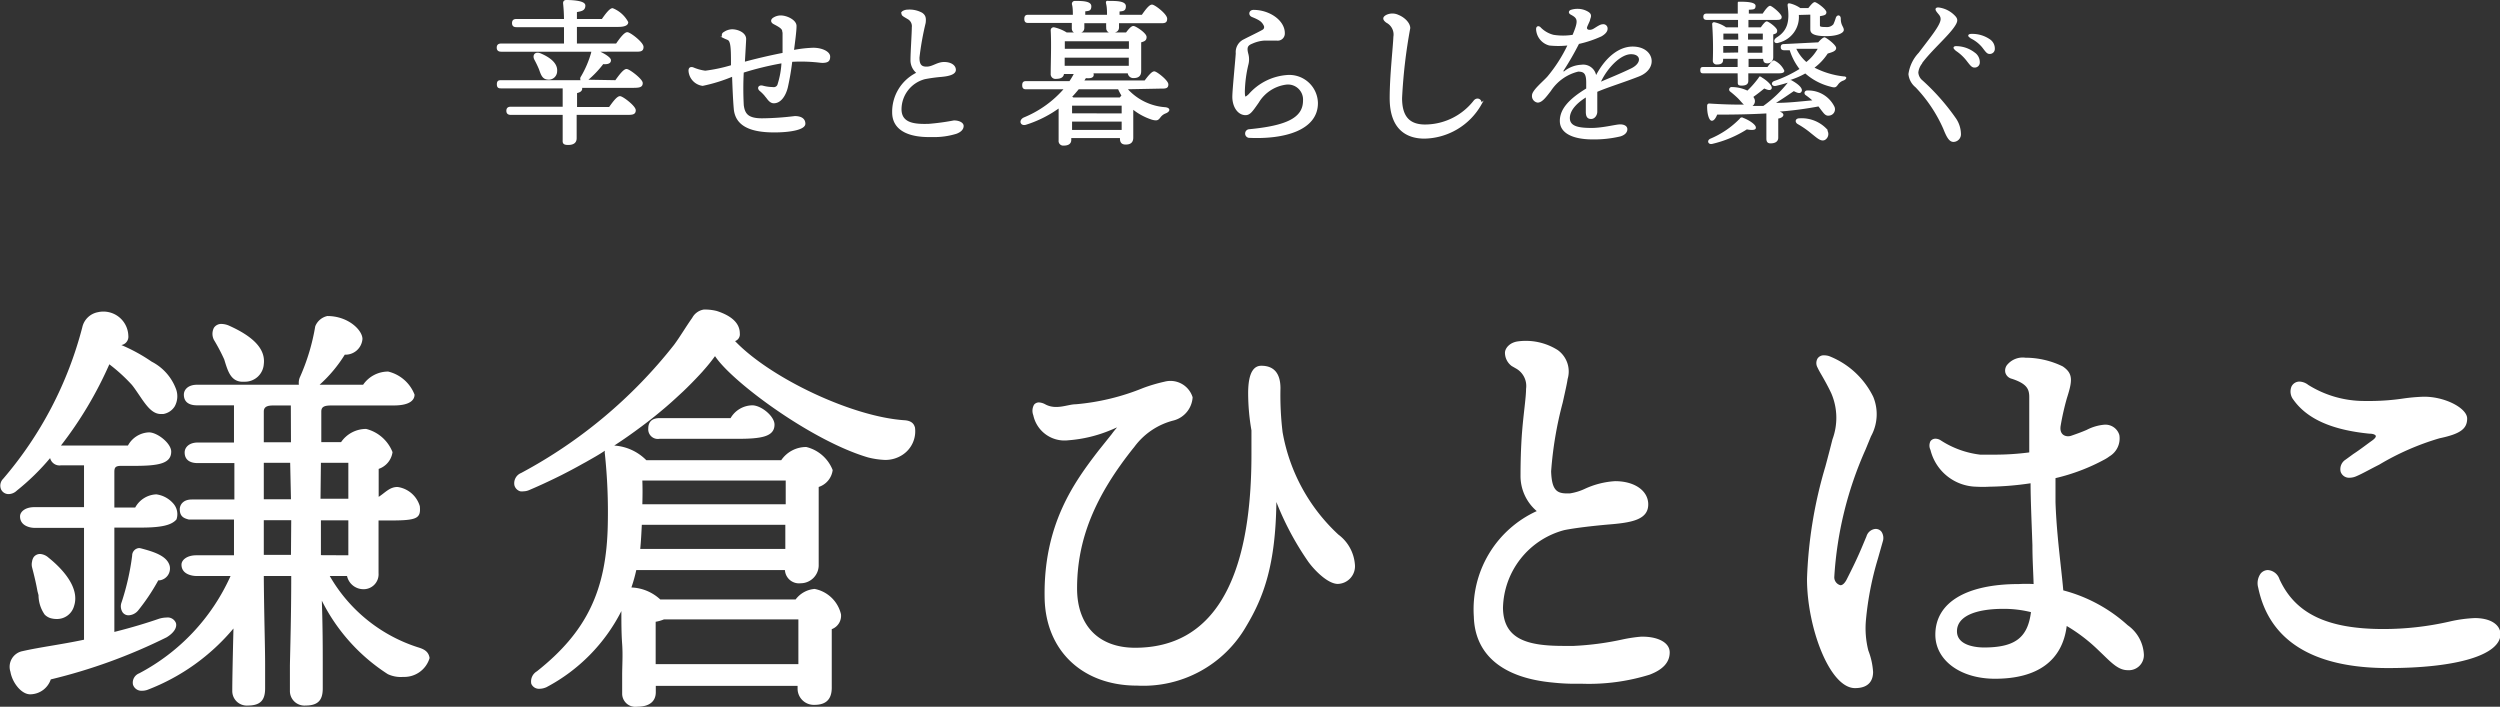 <svg xmlns="http://www.w3.org/2000/svg" viewBox="0 0 189.54 53.58"><rect x="0" y="0" width="189.54" height="53.58" fill="#333333" stroke="none"/><defs><style>.cls-1,.cls-2{fill:#fff;}.cls-1{stroke:#fff;stroke-miterlimit:10;stroke-width:0.14px;}</style></defs><path class="cls-1" d="M46.75,3.37c.27-.4.62-.86.81-.86s1.16.74,1.16,1.05-.2.29-.69.29H38c-.16,0-.27-.05-.27-.24s.11-.24.27-.24h4.83c0-.42,0-.9,0-1.38H39.15c-.16,0-.26-.05-.26-.24s.1-.24.26-.24h3.68A12.26,12.26,0,0,0,42.76.24c0-.11.06-.17.17-.17s1.38,0,1.38.35-.27.36-.64.44v.65h2c.25-.37.59-.82.77-.82a2.22,2.22,0,0,1,1.12,1c0,.17-.22.28-.68.28H43.67V3.37Zm-.06,2.78c.27-.38.62-.85.81-.85s1.16.74,1.16,1-.2.29-.69.29H44a.16.16,0,0,1,.07.13c0,.14-.13.23-.39.28V8.18h2.54c.26-.37.59-.82.78-.82s1.13.72,1.13,1-.21.28-.67.28H43.65c0,.89,0,1.54,0,1.84s-.19.44-.58.44-.34-.14-.34-.36,0-1,0-1.92h-4c-.16,0-.27-.05-.27-.24s.11-.24.27-.24h4V6.63H38c-.15,0-.26,0-.26-.24s.11-.24.26-.24h6.17a.21.21,0,0,1-.06-.32A7.71,7.71,0,0,0,44.89,4c0-.11.1-.19.22-.16.42.12,1.13.52,1.14.72s-.19.26-.55.23a7.57,7.57,0,0,1-1.19,1.25l-.13.07Zm-5.76-.92a8.08,8.08,0,0,0-.35-.73c-.15-.28,0-.54.38-.39.64.27,1.27.7,1.21,1.3a.57.57,0,0,1-.68.55C41.15,5.92,41.06,5.59,40.93,5.23Z"/><path class="cls-1" d="M59.38,2.41c0-.24-.17-.37-.69-.64-.19-.1-.2-.24-.06-.35a1,1,0,0,1,.55-.18c.47,0,1.14.33,1.14.73s-.11,1.19-.2,1.9a9.46,9.46,0,0,1,1.53-.18c.69,0,1.22.29,1.22.6s-.12.41-.57.41A12.42,12.42,0,0,0,60,4.62a19.63,19.63,0,0,1-.34,2c-.16.64-.52,1.15-1,1.14-.26,0-.43-.29-.53-.41a3.06,3.06,0,0,0-.5-.52c-.17-.16-.06-.33.18-.27a3.11,3.11,0,0,0,.77.11A.38.38,0,0,0,59,6.47a6.51,6.51,0,0,0,.32-1.75,23.33,23.33,0,0,0-3,.73,23.71,23.71,0,0,0,0,2.53c.09.7.38,1.06,1.46,1.06a21.84,21.84,0,0,0,2.48-.17c.41,0,.73.14.73.51s-1,.59-2.29.59c-1.82,0-2.9-.49-3-1.74-.07-.8-.1-1.78-.13-2.51a12.19,12.19,0,0,1-2.3.72,1.16,1.16,0,0,1-1-1.08c0-.18.09-.24.26-.19h0a3.55,3.55,0,0,0,.94.26A12.08,12.08,0,0,0,55.49,5c0-.85,0-1.42-.09-1.74s-.19-.27-.49-.42a.19.19,0,0,1,0-.35h0a1.1,1.1,0,0,1,.59-.2c.43,0,1,.24,1,.67,0,.11-.06,1.12-.1,1.81.9-.25,2.07-.52,3-.7,0-.58,0-1.28,0-1.61Z"/><path class="cls-2" d="M68.32,1c0-.16.29-.27.5-.27a2,2,0,0,1,1.1.24c.25.18.31.37.26.77a21.86,21.86,0,0,0-.47,2.63c0,.54.17.7.59.68s.77-.35,1.28-.35.87.23.89.57-.41.5-1.1.56A12.24,12.24,0,0,0,70.13,6a2.37,2.37,0,0,0-1.78,2.28c0,1.06,1,1.14,2.06,1.11a17.7,17.7,0,0,0,1.91-.26c.43,0,.74.18.74.42s-.17.45-.54.59a5.68,5.68,0,0,1-1.88.25c-1.92.05-3-.61-3-1.87a3.31,3.31,0,0,1,1.82-3,1.26,1.26,0,0,1-.43-1c0-.54.1-2,.1-2.45a.61.61,0,0,0-.31-.62c-.37-.22-.47-.26-.47-.42Z"/><path class="cls-1" d="M85.36,6.7a4.33,4.33,0,0,0,3,1.5c.37.06.22.24,0,.33a.92.92,0,0,0-.43.32c-.15.19-.19.26-.57.16a4.55,4.55,0,0,1-1.51-.83h0c0,.66,0,1.91,0,2.25s-.18.46-.51.46-.36-.21-.36-.41V10.4H81.15v.2c0,.26-.18.37-.52.37a.28.28,0,0,1-.3-.32c0-.46,0-1.67,0-2.56a8.76,8.76,0,0,1-2.56,1.3c-.35.11-.47-.25-.12-.42A8.16,8.16,0,0,0,80.78,6.7H77.84c-.16,0-.27,0-.27-.24s.11-.24.27-.24h3.28a5.06,5.06,0,0,0,.4-.68H80.6v0c0,.26-.19.37-.54.37a.29.29,0,0,1-.33-.32c0-.72.06-2.3,0-3.29,0-.1.07-.17.18-.16a3,3,0,0,1,.94.39h4.56c.17-.23.38-.49.52-.49s.93.51.93.77-.19.27-.41.35c0,.66,0,1.89,0,2.23s-.18.46-.52.46a.35.35,0,0,1-.36-.36H82.77a.23.23,0,0,1,.08.19c0,.16-.2.21-.56.17a2.92,2.92,0,0,1-.21.32h4.74c.24-.32.53-.69.69-.69s1,.66,1,.92-.16.25-.61.25ZM78,1.67c-.16,0-.27,0-.27-.24s.11-.24.27-.24h3.41c0-.3,0-.62-.07-.87a.15.15,0,0,1,.16-.18c.48,0,1.17,0,1.17.33s-.16.28-.46.33v.39H84c0-.29,0-.62-.06-.87s0-.18.15-.18c.48,0,1.2,0,1.2.33s-.17.3-.48.34v.38h1.8c.25-.36.55-.77.73-.77s1.08.69,1.08,1-.18.27-.65.27h-3v.38c0,.25-.18.35-.51.35a.28.28,0,0,1-.32-.3,3.32,3.32,0,0,1,0-.43h-1.8V2.1c0,.25-.16.34-.5.34-.19,0-.31-.09-.31-.29s0-.3,0-.48Zm2.86,1.39-.2,0c0,.14,0,.45,0,.71h5V3.06Zm-.21,2h5V4.3h-5Zm4.46,3.61V7.94h-3.9c0,.14,0,.44,0,.72Zm0,1.25V9.15h-3.9v.77ZM81.75,6.7c-.18.22-.36.43-.57.65l.18.11h3.57c.06-.07.12-.15.18-.21a3.6,3.6,0,0,1-.29-.55Z"/><path class="cls-1" d="M94.57,4.08a1.52,1.52,0,0,1,0,.84,9.69,9.69,0,0,0-.26,2c0,.56.07.58.41.27a4.21,4.21,0,0,1,2.83-1.43,2.1,2.1,0,0,1,2.3,2.06c0,2-2.5,2.69-5.17,2.56a.26.26,0,0,1,0-.51c2.86-.27,4.18-.87,4.18-2.25a1.21,1.21,0,0,0-1.38-1.27,2.93,2.93,0,0,0-2.11,1.4c-.47.67-.63.91-.94.91-.54,0-.93-.59-.93-1.32,0-.51.25-3,.26-3.3a1,1,0,0,1,.58-1c.16-.09,1.22-.6,1.39-.71a.3.3,0,0,0,.15-.41c-.16-.33-.36-.46-.92-.69-.27-.1-.21-.42.09-.41,1.15,0,2.29.76,2.29,1.69a.47.47,0,0,1-.52.5c-.06,0-.78,0-1,0a2.71,2.71,0,0,0-.89.23C94.51,3.4,94.45,3.61,94.57,4.08Z"/><path class="cls-1" d="M112.25,7.9A5,5,0,0,1,108,10.44c-1.29,0-2.57-.63-2.57-3,0-1.69.25-3.83.28-4.64a1.08,1.08,0,0,0-.57-1.14c-.26-.2-.26-.33,0-.47a1,1,0,0,1,.85,0c.5.2.86.61.86.94a39.77,39.77,0,0,0-.62,5.31c0,1.54.7,2.07,1.83,2.07a4.77,4.77,0,0,0,3.74-1.86c.24-.26.59,0,.4.29Z"/><path class="cls-2" d="M120.56,1.46c0,.11-.11.29-.22.56s.23.3.47.16.5-.34.7-.34h0a.32.32,0,0,1,.37.35c0,.2-.17.4-.47.57a8.56,8.56,0,0,1-1.7.57,22,22,0,0,1-1.15,2c-.06.09,0,.12.06.05a2.23,2.23,0,0,1,1.26-.47,1,1,0,0,1,1.13.78c.74-1.39,1.76-2.16,2.77-2.16,1.64,0,2,1.68.47,2.27-1.14.45-2.28.79-3.15,1.16,0,0,0,.08,0,.11,0,.55,0,1.16,0,1.4s-.17.55-.47.55-.4-.2-.4-.55c0-.17,0-.61,0-1.08-.62.39-1.21.94-1.21,1.56s.64.75,1.65.75c.85,0,1.84-.27,2.16-.27s.55.13.55.37-.19.44-.52.54a8.61,8.61,0,0,1-2.1.23c-1.57,0-2.5-.5-2.5-1.4s.69-1.66,2-2.46c0-.16,0-.31,0-.43,0-.68-.15-.85-.61-.85a3.45,3.45,0,0,0-2.07,1.47c-.34.43-.65.88-1,.88a.5.5,0,0,1-.43-.55c0-.39.86-1.07,1.18-1.44a11.17,11.17,0,0,0,1.5-2.34,6.46,6.46,0,0,1-1.37,0,1.34,1.34,0,0,1-1-1.24c0-.21.16-.29.32-.16a2.07,2.07,0,0,0,1,.59,4.62,4.62,0,0,0,1.45,0c.46-1.1.38-1.25-.14-1.53-.2-.1-.18-.29,0-.36a1.64,1.64,0,0,1,.54-.08,1.54,1.54,0,0,1,.81.24C120.66,1.06,120.66,1.22,120.56,1.46Zm.82,4.73c.58-.25,1.45-.6,2.28-1s.77-1.08,0-1.08S121.9,5.1,121.38,6.19Z"/><path class="cls-2" d="M131.74,5.56h-2.56c-.16,0-.27,0-.27-.24s.11-.24.27-.24h2.56V4.46h-1.1v.07c0,.27-.17.36-.48.36a.28.28,0,0,1-.3-.31,26.43,26.43,0,0,0-.05-2.75.14.14,0,0,1,.18-.14,2.43,2.43,0,0,1,.87.38h.91V1.51H129.4c-.15,0-.26-.05-.26-.24s.11-.24.26-.24h2.35c0-.29,0-.55,0-.73s0-.17.15-.17c.35,0,1.2,0,1.2.31s-.19.27-.51.3l0,.29h1.05c.19-.29.42-.59.56-.59s.88.61.88.84-.17.23-.52.23h-2v.56h.94c.15-.21.33-.45.45-.45s.79.47.79.7-.14.23-.3.29c0,.46,0,1.49,0,1.73s-.15.46-.44.46-.31-.17-.33-.34h-1.1v.62H134c.18-.25.38-.5.5-.5a1.56,1.56,0,0,1,.78.78c0,.16-.16.2-.46.2h-2.27v.57c0,.26-.18.36-.5.36s-.3-.11-.3-.33Zm6.11-2.35c.16-.19.37-.38.48-.38s.88.57.88.81-.31.32-.64.42a4.21,4.21,0,0,1-1,1.07,6.39,6.39,0,0,0,2.18.66c.36,0,.24.24,0,.32a.81.81,0,0,0-.41.32c-.14.18-.19.25-.56.14a4.53,4.53,0,0,1-1.91-1,6.06,6.06,0,0,1-1.16.5l.08,0c.49.26.9.6.81.84s-.34.13-.6,0c-.39.26-.86.59-1.35.89,1,0,1.92-.12,2.75-.19a4.92,4.92,0,0,0-.52-.41c-.14-.12-.07-.37.2-.34a2.2,2.2,0,0,1,2,1.23.48.48,0,0,1-.32.66c-.22.06-.36,0-.53-.21s-.23-.3-.36-.47a27.37,27.37,0,0,1-2.94.39c.16.06.28.14.28.25s-.12.23-.39.28v.3c0,.39,0,.9,0,1.15s-.18.43-.58.43c-.24,0-.32-.13-.32-.36s0-.78,0-1.22V8.6c-1.21.07-2.48.09-3.73.09-.11.27-.26.5-.44.46s-.34-.52-.32-1.16a.15.15,0,0,1,.17-.14c.93.06,1.83.09,2.69.08,0,0,0,0-.06,0s-.31-.33-.5-.51-.4-.36-.57-.49a.19.19,0,0,1,.15-.33,2.8,2.8,0,0,1,1.17.27,7.27,7.27,0,0,0,.87-1c0-.09.14-.09.22,0,.41.24.83.64.75.84s-.33.1-.56,0c-.22.18-.52.42-.82.63a.45.45,0,0,0,.06.12.45.45,0,0,1-.13.57l.82,0a9,9,0,0,0,1.85-1.76h0c-.27.08-.57.17-.89.24s-.44-.25-.13-.37a9.48,9.48,0,0,0,1.91-.91,4.56,4.56,0,0,1-.74-1.42h-.41c-.16,0-.27-.05-.27-.24s.11-.23.27-.23ZM133.12,9.7c0,.19-.38.17-.68.11a8.44,8.44,0,0,1-2.63,1.1c-.3.07-.43-.25-.15-.39A6.77,6.77,0,0,0,131.9,9a.18.18,0,0,1,.27-.06C132.58,9.09,133.17,9.46,133.12,9.7Zm-1.34-7.15h-1.12V3h1.13Zm0,1.43V3.49h-1.13V4Zm.75-1.43V3h1.12V2.55ZM133.62,4l0-.49h-1.12V4Zm2.92-2.87-.16,0a2,2,0,0,1-1.5,2.1c-.37.15-.5-.18-.18-.39.82-.51,1-1.21.83-2.41,0-.13,0-.21.22-.16a2.32,2.32,0,0,1,.74.34h.61c.17-.21.36-.45.49-.45s.88.53.88.77-.24.24-.49.3c0,.2,0,.61,0,.69s0,.13.49.13a.63.63,0,0,0,.53-.21,3.41,3.41,0,0,0,.18-.48c.09-.28.38-.24.38.05,0,.52.23.62.23.86s-.5.47-1.33.47c-1.11,0-1.21-.28-1.21-.53V1.11Zm2,8.76a.52.52,0,0,1-.18.72c-.31.15-.6-.15-1.06-.51a6.62,6.62,0,0,0-1-.69c-.24-.14-.21-.44.13-.44A2.62,2.62,0,0,1,138.58,9.87Zm-2.35-6.19a3.14,3.14,0,0,0,.76,1,3.49,3.49,0,0,0,.86-1Z"/><path class="cls-2" d="M145.73,4.81a1.31,1.31,0,0,0-.29.68.84.84,0,0,0,.32.61A16.8,16.8,0,0,1,148.31,9a2.15,2.15,0,0,1,.36,1.13.58.58,0,0,1-.56.63c-.32,0-.51-.32-.78-1a10.94,10.94,0,0,0-2.1-3.14,1.47,1.47,0,0,1-.54-1A2.92,2.92,0,0,1,145.47,4c.85-1.13,1.66-2.1,1.66-2.55,0-.26-.16-.35-.32-.58s0-.33.2-.3a2.07,2.07,0,0,1,1.26.68c.18.22.17.4-.1.79-.49.72-1.75,1.81-2.44,2.74Zm2.52-1c-.24-.17-.16-.34.13-.31a2.32,2.32,0,0,1,1.33.48.88.88,0,0,1,.39.77.38.38,0,0,1-.42.37c-.2,0-.33-.19-.61-.55A3.42,3.42,0,0,0,148.25,3.83Zm1.14-.93c-.26-.13-.2-.32.09-.31a2.34,2.34,0,0,1,1.37.4.84.84,0,0,1,.39.72.38.38,0,0,1-.39.4c-.21,0-.3-.15-.57-.5A2.63,2.63,0,0,0,149.39,2.9Z"/><path class="cls-2" d="M2.92,45.12a2.6,2.6,0,0,0,.47,1.48,1.11,1.11,0,0,0,.42.26,1.71,1.71,0,0,0,.49.07,1.34,1.34,0,0,0,1.32-1c.46-1.43-1-2.9-1.94-3.65A1.08,1.08,0,0,0,3.05,42a.61.61,0,0,0-.49.23.82.82,0,0,0-.13.35.93.93,0,0,0,0,.43c.15.57.31,1.23.41,1.81Z"/><path class="cls-2" d="M68.56,31.86c-4-.27-10.18-3.22-12.83-6a.54.54,0,0,0,.36-.58c0-.7-.51-1.3-1.74-1.7a3.57,3.57,0,0,0-1-.11,1.22,1.22,0,0,0-.87.63c-.49.69-.9,1.4-1.38,2.05a36.84,36.84,0,0,1-11.59,9.71.84.84,0,0,0-.51.93.64.64,0,0,0,.45.46.86.86,0,0,0,.24,0,1.14,1.14,0,0,0,.42-.09c.66-.28,1.29-.57,1.93-.88l.51-.25c.55-.28,1.1-.57,1.63-.87l.24-.13c.49-.28,1-.56,1.44-.86a.71.71,0,0,0,0,.25,42.09,42.09,0,0,1,.22,5.33c-.09,5-1.6,8.16-5.38,11.15a.89.89,0,0,0-.42.94.63.63,0,0,0,.63.38,1.34,1.34,0,0,0,.52-.12,13.37,13.37,0,0,0,5.68-5.77c0,.82,0,1.68.06,2.51s0,1.64,0,2.37c0,.52,0,1,0,1.37a1,1,0,0,0,1.14,1c1.05,0,1.41-.51,1.41-1.1V52H60.47v.21a1.23,1.23,0,0,0,1.27,1.23c.77,0,1.34-.31,1.32-1.36v-.92c0-1,0-2.44,0-3.46a1.08,1.08,0,0,0,.7-1.13,2.55,2.55,0,0,0-2-1.92,2,2,0,0,0-1.44.8l-10.26,0a3.4,3.4,0,0,0-2.19-.91,11.38,11.38,0,0,0,.37-1.32H59.51a1.07,1.07,0,0,0,1.2,1,1.37,1.37,0,0,0,1.36-1.32c0-.28,0-.8,0-1.44,0-1.41,0-3.34,0-4.54a1.55,1.55,0,0,0,1.06-1.28,2.88,2.88,0,0,0-2-1.75,2.29,2.29,0,0,0-1.9,1L49,34.89a3.77,3.77,0,0,0-2.43-1.11h0c.54-.35,1.06-.71,1.57-1.08l.34-.25c.53-.39,1.05-.79,1.55-1.21l.18-.15c.46-.38.9-.78,1.33-1.18l.26-.24c.44-.42.87-.86,1.27-1.29.09-.1.18-.19.26-.29A13,13,0,0,0,54.21,27c1.28,1.95,7.34,6.43,11.6,7.68a6.2,6.2,0,0,0,1.28.19,2.36,2.36,0,0,0,1.34-.39,2.13,2.13,0,0,0,.94-2.07C69.32,32.27,69.24,31.9,68.56,31.86ZM49.71,49.54c0-.51,0-1.8,0-2.4a2.9,2.9,0,0,0,.63-.18H60.53c0,.38,0,.86,0,1.39s0,1.39,0,2H49.71Zm-1-13.11H59.57v1.8H48.7C48.72,37.5,48.72,37,48.7,36.43Zm0,3.36H59.54l0,1.83h-11C48.6,41,48.63,40.39,48.66,39.79Z"/><path class="cls-2" d="M10.57,41.55a.57.57,0,0,0-.55.58,18.89,18.89,0,0,1-.8,3.53.84.84,0,0,0,.08.77.55.55,0,0,0,.45.22,1,1,0,0,0,.71-.35A15.5,15.5,0,0,0,12,44h.1a.91.91,0,0,0,.77-1.08c-.19-.77-1.18-1.08-2.2-1.35Z"/><path class="cls-2" d="M17,27.25l.07.23c.22.69.45,1.4,1.23,1.46l.28,0A1.43,1.43,0,0,0,20,27.61c.14-1.12-.74-2.08-2.68-2.94a1.52,1.52,0,0,0-.52-.11.66.66,0,0,0-.58.29,1,1,0,0,0,0,.92A14,14,0,0,1,17,27.25Z"/><path class="cls-2" d="M13.16,38.2a2.07,2.07,0,0,0-1.31-.72,1.91,1.91,0,0,0-1.6,1H8.67v-2.7c0-.35.1-.45.48-.46h1c1.82,0,2.83-.15,2.83-1.08,0-.63-1.05-1.46-1.69-1.46a1.9,1.9,0,0,0-1.59,1H4.62a29.34,29.34,0,0,0,3.67-6.16A12.84,12.84,0,0,1,10,29.18c.21.26.39.54.57.8l.19.28c.44.63.85,1.13,1.44,1.13h.17a1.27,1.27,0,0,0,.87-.57,1.58,1.58,0,0,0,.11-1.31,3.84,3.84,0,0,0-1.85-2.09A12.93,12.93,0,0,0,9.2,26.16a.64.64,0,0,0,.53-.7,1.89,1.89,0,0,0-2.31-1.79,1.49,1.49,0,0,0-1.18,1.14,28.67,28.67,0,0,1-6,11.49.73.73,0,0,0-.16.8.62.62,0,0,0,.58.36.91.91,0,0,0,.61-.26A17.7,17.7,0,0,0,3.8,34.73a.73.73,0,0,0,.82.55H6.37v3.17H2.6c-.69,0-1.08.35-1.08.7,0,.78.88.87,1.08.87H6.37V48.5c-1.8.38-3.26.55-4.68.87a1.21,1.21,0,0,0-.9,1.56c.14.83.84,1.73,1.52,1.71a1.66,1.66,0,0,0,1.54-1.13,41.6,41.6,0,0,0,8.78-3.19c.53-.32.81-.73.71-1.08a.67.67,0,0,0-.72-.42,2,2,0,0,0-.56.09c-.93.32-2,.65-3.39,1V40h2c1.53,0,2.33-.17,2.71-.62A1.22,1.22,0,0,0,13.16,38.2Z"/><path class="cls-2" d="M55.39,31.7H50c-.7,0-.85.43-.85.78a.73.73,0,0,0,.85.79h5.89c1.81,0,2.83-.15,2.83-1.08,0-.63-1-1.46-1.69-1.46A1.94,1.94,0,0,0,55.39,31.7Z"/><path class="cls-2" d="M97.24,32.76a23.35,23.35,0,0,1-.16-3.32c0-1.13-.49-1.71-1.45-1.71-.46,0-1,.32-1,2.08a16.55,16.55,0,0,0,.25,2.82c0,.55,0,1.16,0,1.84,0,9.71-3,14.64-8.82,14.64-2.76,0-4.4-1.68-4.4-4.5,0-3.69,1.34-7,4.35-10.74a5.31,5.31,0,0,1,3-2,1.94,1.94,0,0,0,1.41-1.75,1.76,1.76,0,0,0-2.14-1.18,12.13,12.13,0,0,0-1.62.48,17.46,17.46,0,0,1-5.1,1.23c-.62,0-1.48.46-2.32,0a1.11,1.11,0,0,0-.47-.14.47.47,0,0,0-.37.17.93.93,0,0,0-.06.8A2.42,2.42,0,0,0,81,33.38a10.29,10.29,0,0,0,3.18-.76c.28-.11.42-.19.51-.21a5.71,5.71,0,0,0-.41.51l-1,1.25c-1.82,2.37-4.19,5.59-4.08,11.18.08,4,2.89,6.63,7,6.63a9,9,0,0,0,8.29-4.51c1.33-2.22,2.22-4.66,2.28-9.41a22.09,22.09,0,0,0,2.42,4.53c.47.65,1.48,1.68,2.24,1.68a1.34,1.34,0,0,0,1.29-1.51,3.12,3.12,0,0,0-1.25-2.23A13.83,13.83,0,0,1,97.24,32.76Z"/><path class="cls-2" d="M124.54,48.27h-.12a11,11,0,0,0-1.45.22,22,22,0,0,1-3.66.48h-.76c-2.72,0-4.55-.48-4.6-2.85a6.24,6.24,0,0,1,4.65-5.93c.9-.18,2.29-.33,3.3-.42,1.78-.14,3.14-.35,3.06-1.63-.07-1-1.1-1.66-2.51-1.66a6.37,6.37,0,0,0-2.27.57,4.18,4.18,0,0,1-1.17.36h-.2c-.78,0-1.16-.25-1.21-1.67a28.07,28.07,0,0,1,.88-5.22c.18-.82.33-1.46.37-1.78a2,2,0,0,0-.75-2.2,4.53,4.53,0,0,0-3-.66c-.65.08-1,.53-1,.87a1.26,1.26,0,0,0,.51,1l.33.19a1.52,1.52,0,0,1,.76,1.54c0,.63-.18,1.8-.29,3.11s-.13,2.69-.13,3.44a3.5,3.5,0,0,0,1.23,2.72,8.18,8.18,0,0,0-4.77,8c.08,2.89,2.18,4.65,6,5a15.55,15.55,0,0,0,1.72.09h.53a15.52,15.52,0,0,0,5.08-.69c1-.38,1.52-.93,1.52-1.69S125.67,48.27,124.54,48.27Z"/><path class="cls-2" d="M156.43,44.76c-.05-.58-.12-1.2-.19-1.85-.16-1.47-.34-3.08-.4-4.84,0-.59,0-1.19,0-1.82a14.89,14.89,0,0,0,3.75-1.43,2.84,2.84,0,0,0,.34-.22,1.58,1.58,0,0,0,.75-1.62,1.1,1.1,0,0,0-1.15-.78,3.55,3.55,0,0,0-1.32.39c-.41.18-.87.34-1.19.45s-.91,0-.79-.76a19.67,19.67,0,0,1,.47-2.08c.42-1.32.5-1.87-.31-2.42a6.47,6.47,0,0,0-2.83-.66,1.53,1.53,0,0,0-1.34.49.69.69,0,0,0-.18.65.67.67,0,0,0,.5.46c1.11.37,1.31.76,1.31,1.38,0,.18,0,.88,0,1.75s0,1.67,0,2.45a20.24,20.24,0,0,1-2.59.17c-.41,0-.79,0-1.13,0a7,7,0,0,1-3-1.09.74.74,0,0,0-.39-.12.46.46,0,0,0-.38.19.74.74,0,0,0,0,.66,3.66,3.66,0,0,0,3.47,2.79,9.25,9.25,0,0,0,1,0,23.09,23.09,0,0,0,3.12-.26c0,1.17.08,3,.14,4.7,0,1.1.07,2.14.09,2.94a10.08,10.08,0,0,0-1.11,0c-4,0-6.34,1.4-6.34,3.84,0,1.94,1.9,3.34,4.52,3.34,3.23,0,5.11-1.37,5.44-4a12.64,12.64,0,0,1,2.28,1.72l.48.46c.7.68,1.2,1.17,1.86,1.17a1.14,1.14,0,0,0,1.23-1.19,2.9,2.9,0,0,0-1.23-2.22A11.67,11.67,0,0,0,156.43,44.76Zm-6,4.33c-.48,0-2.06-.09-2.06-1.23s1.41-1.7,3.53-1.7a8.58,8.58,0,0,1,2.08.25C153.73,48.36,152.76,49.09,150.4,49.09Z"/><path class="cls-2" d="M142.2,40.1a.78.78,0,0,0-.69.56l-.21.5c-.44,1.07-.81,1.82-1.27,2.73-.15.31-.33.48-.49.48a.62.62,0,0,1-.47-.65,27.75,27.75,0,0,1,2.37-9.64l.41-1a3.46,3.46,0,0,0,.17-3A6.28,6.28,0,0,0,138.68,27a1.24,1.24,0,0,0-.37-.06.56.56,0,0,0-.51.24.69.69,0,0,0,0,.69c.08.18.21.4.36.66s.46.81.69,1.31a4.7,4.7,0,0,1,.08,3.47q-.25,1-.54,2.07A33.51,33.51,0,0,0,137,43.9c0,3.65,1.71,8.27,3.64,8.27,1.13,0,1.37-.67,1.37-1.23a5.45,5.45,0,0,0-.36-1.62,6.87,6.87,0,0,1-.18-2.33,23.58,23.58,0,0,1,.91-4.65l.36-1.27a.86.86,0,0,0-.09-.75A.55.55,0,0,0,142.2,40.1Z"/><path class="cls-2" d="M179.64,32.88c.35,0,.46.11.48.16s0,.17-.3.38-.89.67-1.4,1l-.59.43a.85.85,0,0,0-.37.92.67.67,0,0,0,.68.45,1.3,1.3,0,0,0,.52-.12c.45-.19,1-.51,1.72-.87a19.76,19.76,0,0,1,4.57-2c1.57-.33,2.1-.71,2.1-1.5s-1.73-1.7-3.38-1.65a13.93,13.93,0,0,0-1.44.13,17.48,17.48,0,0,1-2.36.19l-.66,0A8,8,0,0,1,175,29.18a1.16,1.16,0,0,0-.66-.25.67.67,0,0,0-.61.38,1,1,0,0,0,.15,1C174.92,31.77,176.81,32.6,179.64,32.88Z"/><path class="cls-2" d="M187.63,46.86a10.3,10.3,0,0,0-1.94.27,22.51,22.51,0,0,1-5,.56c-4.25,0-6.68-1.17-7.87-3.78a1,1,0,0,0-.88-.69.72.72,0,0,0-.55.27,1.25,1.25,0,0,0-.18,1.07c.83,4,4.14,6.09,9.84,6.09,5.26,0,8.53-1,8.53-2.59C189.54,47.33,188.79,46.86,187.63,46.86Z"/><path class="cls-2" d="M31.67,49.07A11.89,11.89,0,0,1,25,43.67h1.31a1.27,1.27,0,0,0,1.22,1,1.13,1.13,0,0,0,1.17-1.21l0-4h.91c2.05,0,2.3-.17,2.22-1.08a2.06,2.06,0,0,0-1.69-1.46c-.6,0-.92.42-1.43.75h0V35.55a1.57,1.57,0,0,0,1.05-1.27,2.91,2.91,0,0,0-2-1.76,2.3,2.3,0,0,0-1.9,1h-1.5V31.2c0-.4.29-.46.82-.46h2.91s.24,0,.58,0h1.18c1.37,0,1.58-.51,1.58-.82h0v0a2.86,2.86,0,0,0-2-1.75,2.3,2.3,0,0,0-1.9,1h-3.3a10.42,10.42,0,0,0,1.91-2.28,1.29,1.29,0,0,0,1.34-1.19c0-.67-1.08-1.74-2.66-1.74a1.28,1.28,0,0,0-.92.78,15.88,15.88,0,0,1-1.14,3.81,1.08,1.08,0,0,0-.1.62H14.94c-.7,0-1,.39-1,.75,0,.78.75.81,1,.81h2.8v2.82H15c-.7,0-1,.4-1,.75,0,.78.75.81,1,.81h2.77v2.76H14.53c-.64,0-.9.4-.9.74,0,.57.34.69.69.78.09,0,1.15,0,1.15,0h2.27V42.1H14.88c-.7,0-1.12.35-1.12.71,0,.78.91.86,1.12.86h2.6a15.51,15.51,0,0,1-6.93,7.38.76.76,0,0,0-.47.85.67.67,0,0,0,.69.47,1.22,1.22,0,0,0,.41-.07,15.91,15.91,0,0,0,6.52-4.65c-.06,2.45-.09,4-.09,4.74a1.1,1.1,0,0,0,1.2,1.1c1,0,1.29-.48,1.29-1.3,0-.36,0-1,0-1.8,0-1.47-.08-3.7-.1-6.72h2.08c0,3-.07,5.27-.1,6.78,0,.89,0,1.53,0,1.94a1.1,1.1,0,0,0,1.2,1.1c1,0,1.29-.48,1.29-1.3,0-.37,0-1,0-1.83,0-1.15,0-2.75-.07-4.82a14.13,14.13,0,0,0,5,5.57,2.31,2.31,0,0,0,1.17.21,2,2,0,0,0,2-1.43C32.49,49.36,32.1,49.2,31.67,49.07Zm-9.61-7H20V39.44h2.08Zm0-4.22H20l0-2.76h2Zm0-4.32H20V31.2c0-.45.43-.46.82-.46h1.23Zm2.27,1.56h2.08v1h0v1.72H24.3Zm0,7V39.45h2.08l0,2.65Z"/></svg>